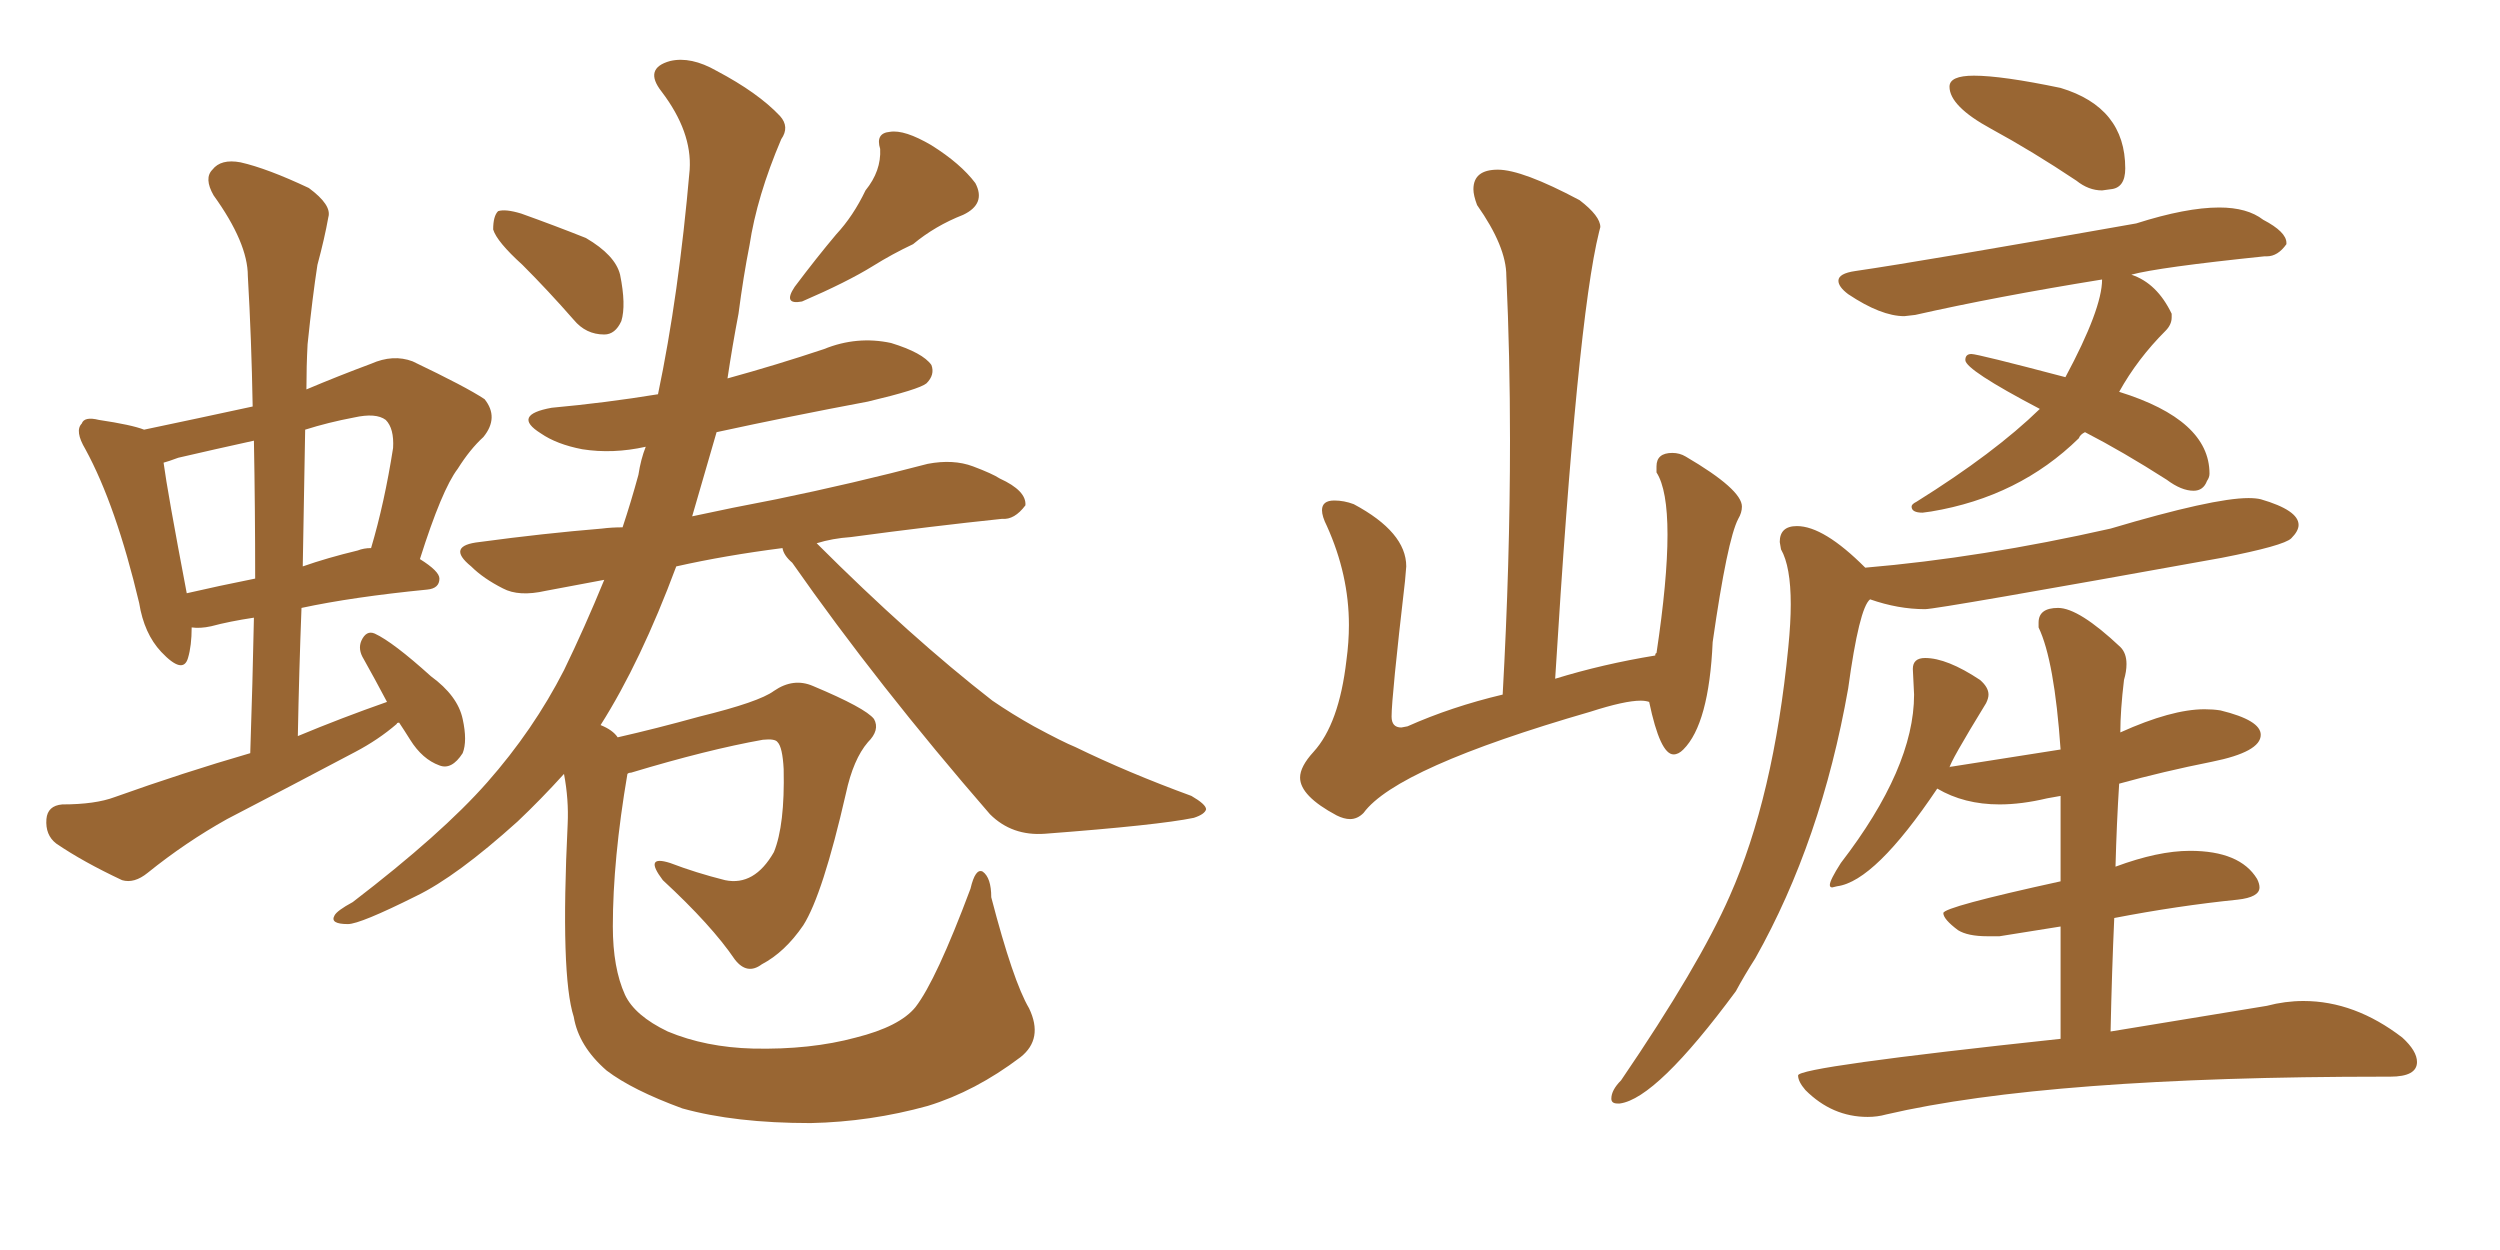 <svg xmlns="http://www.w3.org/2000/svg" xmlns:xlink="http://www.w3.org/1999/xlink" width="300" height="150"><path fill="#996633" padding="10" d="M47.90 86.72L47.90 86.72Q47.61 86.72 47.61 86.87L47.61 86.87Q45.41 88.77 42.63 90.23L42.63 90.23Q34.86 94.34 27.25 98.29L27.25 98.29Q22.27 101.07 17.72 104.74L17.72 104.74Q16.11 106.05 14.65 105.62L14.65 105.62Q9.96 103.42 6.74 101.22L6.74 101.22Q5.42 100.20 5.57 98.29L5.57 98.29Q5.71 96.68 7.47 96.53L7.47 96.53Q11.43 96.53 13.77 95.65L13.77 95.65Q21.97 92.72 30.03 90.38L30.03 90.38Q30.32 81.74 30.47 74.12L30.47 74.12Q27.54 74.56 25.34 75.15L25.34 75.15Q24.02 75.44 23.00 75.29L23.00 75.29Q23.00 77.49 22.56 78.96L22.56 78.96Q21.97 81.01 19.34 78.22L19.34 78.22Q17.29 76.03 16.70 72.36L16.70 72.36Q13.92 60.64 10.25 53.91L10.25 53.91Q8.94 51.71 9.81 50.83L9.81 50.83Q10.11 49.95 11.87 50.39L11.87 50.39Q15.82 50.98 17.29 51.56L17.29 51.56Q23.58 50.24 30.32 48.78L30.32 48.78Q30.18 40.72 29.74 33.11L29.74 33.11Q29.74 29.15 25.63 23.44L25.63 23.44Q24.46 21.39 25.49 20.36L25.49 20.36Q26.51 19.04 28.86 19.48L28.86 19.48Q32.08 20.21 37.06 22.56L37.06 22.56Q39.84 24.61 39.40 26.07L39.40 26.07Q38.96 28.56 38.09 31.79L38.09 31.79Q37.50 35.60 36.91 41.31L36.91 41.31Q36.77 43.95 36.77 46.73L36.77 46.73Q40.58 45.12 44.53 43.65L44.53 43.65Q47.17 42.48 49.51 43.36L49.51 43.36Q55.96 46.44 58.15 47.90L58.15 47.90Q59.91 50.10 58.01 52.44L58.01 52.44Q56.40 53.91 54.93 56.25L54.93 56.25Q53.03 58.74 50.39 67.09L50.39 67.09Q52.73 68.55 52.73 69.43L52.73 69.43Q52.73 70.61 51.27 70.75L51.27 70.75Q42.33 71.63 36.18 72.95L36.18 72.95Q35.89 80.42 35.74 88.33L35.74 88.33Q41.02 86.13 46.44 84.23L46.44 84.23Q44.97 81.45 43.65 79.10L43.65 79.10Q42.92 77.93 43.36 76.90L43.36 76.90Q43.95 75.59 44.97 76.03L44.97 76.03Q47.17 77.05 51.71 81.15L51.71 81.15Q54.93 83.50 55.52 86.28L55.52 86.28Q56.10 88.92 55.52 90.38L55.52 90.38Q54.20 92.43 52.73 91.85L52.73 91.85Q50.68 91.11 49.22 88.77L49.22 88.77Q48.49 87.60 47.90 86.72ZM30.62 69.43L30.62 69.43Q30.62 60.94 30.47 52.88L30.47 52.88Q25.78 53.91 21.39 54.93L21.39 54.93Q20.21 55.37 19.63 55.52L19.63 55.52Q20.07 58.89 22.41 71.19L22.41 71.19Q26.22 70.31 30.62 69.43ZM36.62 51.56L36.62 51.56Q36.47 59.47 36.33 67.97L36.33 67.97Q39.26 66.94 42.92 66.06L42.92 66.06Q43.65 65.77 44.53 65.77L44.53 65.77Q46.14 60.35 47.17 53.76L47.17 53.76Q47.31 51.42 46.29 50.39L46.29 50.39Q45.12 49.51 42.48 50.10L42.48 50.10Q39.40 50.68 36.62 51.56ZM62.70 31.79L62.70 31.79Q59.62 29.00 59.18 27.54L59.18 27.54Q59.18 25.93 59.77 25.34L59.77 25.34Q60.64 25.05 62.55 25.63L62.55 25.63Q66.65 27.10 70.31 28.56L70.31 28.56Q73.83 30.62 74.41 32.96L74.41 32.96Q75.15 36.62 74.56 38.53L74.56 38.53Q73.83 40.14 72.51 40.14L72.51 40.14Q70.31 40.14 68.85 38.38L68.85 38.38Q65.77 34.86 62.70 31.79ZM103.86 22.85L103.86 22.85Q105.76 20.51 105.62 17.87L105.62 17.87Q105.03 15.97 106.79 15.82L106.79 15.82Q108.54 15.53 111.77 17.43L111.77 17.43Q115.28 19.63 117.04 21.97L117.04 21.97Q118.36 24.46 115.58 25.78L115.58 25.78Q112.21 27.10 109.57 29.30L109.57 29.30Q107.08 30.47 104.74 31.93L104.74 31.93Q101.66 33.84 96.24 36.18L96.24 36.18Q93.90 36.62 95.36 34.42L95.36 34.42Q98.00 30.91 100.34 28.13L100.34 28.13Q102.39 25.93 103.86 22.85ZM123.49 121.00L123.49 121.00L123.49 121.00Q125.24 124.66 122.46 126.86L122.46 126.86Q117.04 130.96 111.33 132.71L111.33 132.71Q104.44 134.62 97.27 134.77L97.27 134.77Q88.18 134.77 81.88 133.01L81.88 133.01Q75.88 130.81 72.80 128.47L72.80 128.47Q69.43 125.54 68.85 122.02L68.85 122.02Q67.24 117.04 68.12 98.88L68.12 98.88Q68.26 95.95 67.68 92.87L67.68 92.87Q64.89 95.95 62.11 98.58L62.11 98.58Q54.79 105.18 49.95 107.52L49.95 107.52Q43.21 110.89 41.75 110.89L41.75 110.89Q39.55 110.89 40.14 109.86L40.14 109.86Q40.43 109.28 42.33 108.25L42.33 108.25Q53.03 100.05 58.45 93.90L58.45 93.90Q64.01 87.60 67.68 80.42L67.68 80.42Q70.17 75.29 72.51 69.58L72.51 69.58Q68.70 70.31 65.48 70.90L65.48 70.90Q62.26 71.63 60.35 70.61L60.35 70.61Q58.01 69.43 56.54 67.97L56.54 67.97Q53.47 65.48 57.57 65.04L57.57 65.04Q65.19 64.01 72.22 63.43L72.22 63.43Q73.39 63.28 74.71 63.28L74.71 63.28Q75.73 60.21 76.61 56.98L76.61 56.98Q76.90 55.08 77.49 53.61L77.49 53.61Q73.54 54.49 69.87 53.91L69.87 53.91Q66.80 53.32 64.89 52.00L64.89 52.00Q61.38 49.80 66.21 48.93L66.21 48.93Q72.66 48.34 78.96 47.31L78.96 47.31Q81.45 35.45 82.76 20.36L82.76 20.36Q83.06 15.82 79.39 10.99L79.39 10.99Q77.20 8.20 80.42 7.32L80.42 7.32Q82.91 6.74 85.99 8.50L85.99 8.50Q90.97 11.13 93.60 13.92L93.60 13.92Q94.78 15.23 93.75 16.70L93.75 16.70Q90.82 23.58 89.94 29.44L89.94 29.44Q89.21 33.11 88.62 37.65L88.62 37.65Q87.89 41.46 87.30 45.41L87.30 45.41Q93.16 43.80 98.88 41.89L98.88 41.89Q102.83 40.28 106.93 41.16L106.93 41.16Q110.74 42.33 111.77 43.80L111.77 43.80Q112.21 44.97 111.18 46.00L111.18 46.00Q110.30 46.73 104.15 48.19L104.15 48.19Q94.78 49.95 85.99 51.86L85.99 51.86Q84.52 56.98 83.06 61.96L83.06 61.96Q87.74 60.94 93.16 59.91L93.16 59.91Q102.39 58.01 111.33 55.66L111.33 55.66Q114.40 55.08 116.75 55.96L116.75 55.96Q119.09 56.84 119.97 57.42L119.97 57.42Q123.19 58.89 123.05 60.64L123.05 60.64Q121.73 62.40 120.26 62.26L120.26 62.26Q111.91 63.13 102.10 64.45L102.10 64.45Q99.90 64.60 98.00 65.19L98.00 65.19Q109.28 76.46 119.09 84.08L119.09 84.08Q121.44 85.69 124.07 87.16L124.07 87.16Q127.59 89.06 129.05 89.65L129.05 89.65Q135.35 92.72 142.97 95.51L142.97 95.51Q144.73 96.53 144.73 97.12L144.73 97.12Q144.58 97.71 143.26 98.14L143.26 98.14Q139.01 99.02 125.39 100.05L125.39 100.05Q121.44 100.34 118.80 97.71L118.80 97.71Q105.32 82.18 95.07 67.53L95.07 67.53Q94.04 66.65 93.90 65.77L93.90 65.77Q87.01 66.65 81.15 67.97L81.15 67.97Q76.90 79.39 72.07 87.01L72.07 87.01Q73.54 87.60 74.12 88.48L74.12 88.48Q78.66 87.45 83.94 85.99L83.94 85.99Q91.11 84.23 92.87 82.91L92.87 82.91Q95.21 81.30 97.56 82.32L97.56 82.32Q103.86 84.96 104.88 86.28L104.88 86.28Q105.62 87.60 104.15 89.06L104.15 89.06Q102.39 91.11 101.51 95.21L101.51 95.21Q98.73 107.37 96.39 111.04L96.39 111.04Q94.19 114.26 91.41 115.72L91.41 115.72Q89.65 117.04 88.18 115.14L88.18 115.14Q85.40 111.04 79.54 105.62L79.54 105.62Q77.20 102.54 80.42 103.56L80.42 103.56Q83.50 104.74 87.01 105.62L87.01 105.62Q90.53 106.35 92.87 102.25L92.87 102.25Q94.19 99.02 94.04 92.29L94.04 92.29Q93.90 89.65 93.31 89.06L93.31 89.06Q93.02 88.62 91.55 88.77L91.55 88.77Q84.96 89.94 75.73 92.72L75.73 92.72Q75.44 92.72 75.29 92.87L75.29 92.87Q73.54 103.13 73.54 111.18L73.54 111.18Q73.54 116.16 75 119.38L75 119.38Q76.17 121.88 80.13 123.78L80.13 123.78Q84.67 125.68 90.38 125.83L90.38 125.83Q97.27 125.98 102.69 124.51L102.69 124.51Q107.96 123.19 109.86 120.85L109.86 120.85Q112.35 117.63 116.46 106.64L116.46 106.64Q117.04 104.15 117.92 104.59L117.92 104.59Q118.95 105.32 118.95 107.67L118.95 107.67Q121.58 117.77 123.49 121.00ZM253.27 22.71L252.25 22.85Q250.63 22.85 249.17 21.68L249.17 21.68Q243.90 18.16 238.92 15.45Q233.94 12.74 233.94 10.40L233.94 10.40Q233.94 9.08 236.87 9.08L236.87 9.08Q240.23 9.08 247.27 10.55L247.27 10.55Q255.03 12.89 255.03 20.21L255.03 20.21Q255.03 22.56 253.27 22.71L253.27 22.71ZM231.74 61.38L230.71 61.52Q229.39 61.52 229.39 60.79L229.39 60.79Q229.39 60.50 229.98 60.21L229.98 60.21Q239.36 54.35 244.78 49.07L244.78 49.07Q235.84 44.38 235.84 43.21L235.84 43.21Q235.84 42.48 236.57 42.48L236.57 42.48Q237.30 42.48 247.85 45.26L247.85 45.26Q252.25 37.06 252.25 33.54L252.25 33.54Q239.50 35.60 229.83 37.79L229.83 37.79L228.52 37.94Q225.73 37.94 221.78 35.30L221.78 35.30Q220.61 34.42 220.61 33.69L220.61 33.69Q220.61 32.81 222.66 32.52L222.66 32.52Q230.71 31.35 256.35 26.81L256.35 26.81Q262.35 24.90 266.31 24.90L266.31 24.90Q269.68 24.90 271.58 26.37L271.58 26.37Q274.37 27.83 274.37 29.15L274.37 29.15L274.37 29.30Q273.34 30.76 272.02 30.76L272.02 30.76L271.73 30.76Q258.98 32.08 255.76 32.96L255.76 32.96Q258.84 33.98 260.60 37.65L260.60 37.65L260.60 38.09Q260.60 38.96 259.86 39.70L259.86 39.70Q256.49 43.07 254.30 47.02L254.30 47.02Q265.14 50.39 265.14 56.84L265.14 56.84Q265.14 57.28 264.84 57.71L264.84 57.71Q264.40 58.89 263.23 58.89L263.23 58.89Q261.77 58.89 260.01 57.57L260.01 57.57Q254.74 54.20 250.20 51.86L250.20 51.86Q249.61 52.15 249.46 52.59L249.46 52.59Q242.29 59.62 231.74 61.38L231.74 61.38ZM194.38 132.42L194.38 132.42L194.09 132.42Q193.36 132.42 193.36 131.84L193.36 131.84Q193.36 130.81 194.53 129.64L194.53 129.64Q203.91 115.87 207.57 107.52L207.57 107.52Q212.84 95.65 214.60 77.64L214.60 77.64Q214.89 74.71 214.89 72.51L214.89 72.51Q214.89 67.97 213.72 65.92L213.72 65.92L213.57 65.04Q213.57 63.13 215.63 63.13L215.63 63.13Q218.85 63.13 223.83 68.12L223.83 68.12Q237.74 66.94 253.27 63.43L253.27 63.43Q265.58 59.77 269.82 59.77L269.82 59.77Q270.70 59.77 271.29 59.91L271.29 59.91Q275.83 61.23 275.83 62.99L275.83 62.99Q275.83 63.72 274.95 64.60Q274.07 65.48 266.60 66.94L266.60 66.94Q232.47 73.10 231.01 73.10L231.01 73.10Q227.78 73.10 224.41 71.92L224.41 71.92Q223.10 72.95 221.78 82.62L221.78 82.62Q218.55 100.93 210.64 114.99L210.64 114.99Q209.33 117.04 208.30 118.95L208.30 118.95Q198.78 131.84 194.38 132.42ZM224.12 134.03L224.12 134.03Q219.87 134.03 216.65 130.81L216.65 130.81Q215.77 129.79 215.77 129.05L215.77 129.05Q215.77 128.03 247.27 124.66L247.27 124.66L247.27 111.18L239.94 112.35L238.48 112.35Q236.13 112.35 234.96 111.62L234.96 111.62Q233.20 110.30 233.20 109.57L233.20 109.57Q233.20 108.84 247.27 105.76L247.27 105.76L247.27 95.51L245.65 95.80Q242.58 96.53 239.94 96.53L239.94 96.53Q235.69 96.53 232.47 94.63L232.47 94.63Q225 105.76 220.46 106.35L220.46 106.35L219.87 106.49Q219.58 106.49 219.58 106.20L219.58 106.20Q219.58 105.62 220.90 103.56L220.90 103.56Q229.69 92.14 229.69 83.35L229.69 83.35L229.54 80.27Q229.54 78.96 231.01 78.96L231.01 78.96Q233.64 78.96 237.60 81.59L237.60 81.59Q238.62 82.47 238.62 83.35L238.62 83.35Q238.62 83.79 238.33 84.38L238.33 84.38Q233.94 91.55 233.94 92.14L233.94 92.14Q233.94 91.99 234.23 91.99L234.23 91.99L247.27 89.94Q246.53 79.25 244.63 75.29L244.63 75.29L244.63 74.71Q244.63 72.95 246.97 72.95L246.97 72.95Q249.46 72.95 254.44 77.64L254.44 77.64Q255.18 78.37 255.18 79.69L255.18 79.69Q255.18 80.57 254.88 81.59L254.88 81.59Q254.44 85.25 254.44 87.89L254.44 87.89Q260.60 85.11 264.55 85.11L264.55 85.11Q265.58 85.11 266.46 85.25L266.46 85.25Q271.29 86.43 271.29 88.18L271.29 88.18Q271.29 90.23 265.43 91.41Q259.57 92.58 254.30 94.04L254.30 94.04Q254.00 98.73 253.86 104.00L253.86 104.00Q258.98 102.10 262.79 102.10L262.79 102.10Q268.80 102.10 270.85 105.47L270.85 105.47Q271.14 106.05 271.14 106.49L271.14 106.49Q271.14 107.67 268.51 107.96L268.51 107.96Q261.33 108.69 253.71 110.16L253.71 110.16Q253.42 116.60 253.27 123.78L253.27 123.78L272.02 120.70Q274.22 120.12 276.42 120.12L276.42 120.12Q282.57 120.12 288.28 124.51L288.28 124.51Q290.04 126.12 290.04 127.44L290.04 127.44Q290.04 129.20 286.82 129.20L286.82 129.20L286.23 129.20Q245.80 129.20 226.32 133.74L226.32 133.74Q225.29 134.03 224.12 134.03ZM162.01 98.29L162.01 98.29Q161.28 98.29 160.40 97.85L160.40 97.85Q156.01 95.51 156.01 93.31L156.01 93.31Q156.01 91.99 157.62 90.23L157.62 90.23Q160.69 86.87 161.57 79.25L161.57 79.25Q161.87 77.05 161.87 75L161.87 75Q161.87 68.99 159.23 63.13L159.23 63.13Q158.64 61.96 158.64 61.23L158.64 61.23Q158.64 60.06 160.11 60.06L160.11 60.06Q161.28 60.06 162.45 60.50L162.45 60.50Q168.75 63.87 168.75 67.97L168.75 67.97L168.60 69.73Q166.99 83.64 166.99 85.99L166.99 85.99Q166.99 87.30 168.16 87.30L168.16 87.30L168.90 87.16Q174.17 84.81 180.32 83.35L180.32 83.35Q181.20 67.53 181.20 52.88L181.20 52.88Q181.20 42.63 180.76 33.11L180.76 33.11Q180.76 29.59 177.25 24.61L177.25 24.61Q176.81 23.44 176.81 22.71L176.81 22.71Q176.81 20.36 179.74 20.36L179.74 20.36Q182.67 20.36 189.55 24.02L189.55 24.02Q192.04 25.93 192.04 27.25L192.04 27.25L191.89 27.83Q189.26 38.38 186.62 81.45L186.62 81.45Q192.33 79.69 198.63 78.66L198.63 78.66Q198.63 78.37 198.78 78.37L198.78 78.37Q200.10 69.58 200.10 64.16L200.10 64.16Q200.10 58.74 198.78 56.69L198.78 56.69L198.78 55.96Q198.78 54.35 200.68 54.35L200.68 54.35Q201.56 54.35 202.29 54.79L202.29 54.79Q209.03 58.74 209.03 60.79L209.03 60.79Q209.03 61.52 208.59 62.26L208.59 62.26Q207.28 64.75 205.52 77.05L205.52 77.05Q205.08 86.87 202.00 89.94L202.00 89.94Q201.42 90.53 200.83 90.53L200.83 90.53Q199.22 90.53 197.90 84.23L197.90 84.23Q197.46 84.08 196.88 84.08L196.88 84.08Q194.97 84.08 190.87 85.40L190.87 85.40Q167.58 92.14 163.62 97.56L163.62 97.56Q162.89 98.29 162.01 98.29Z"/></svg>